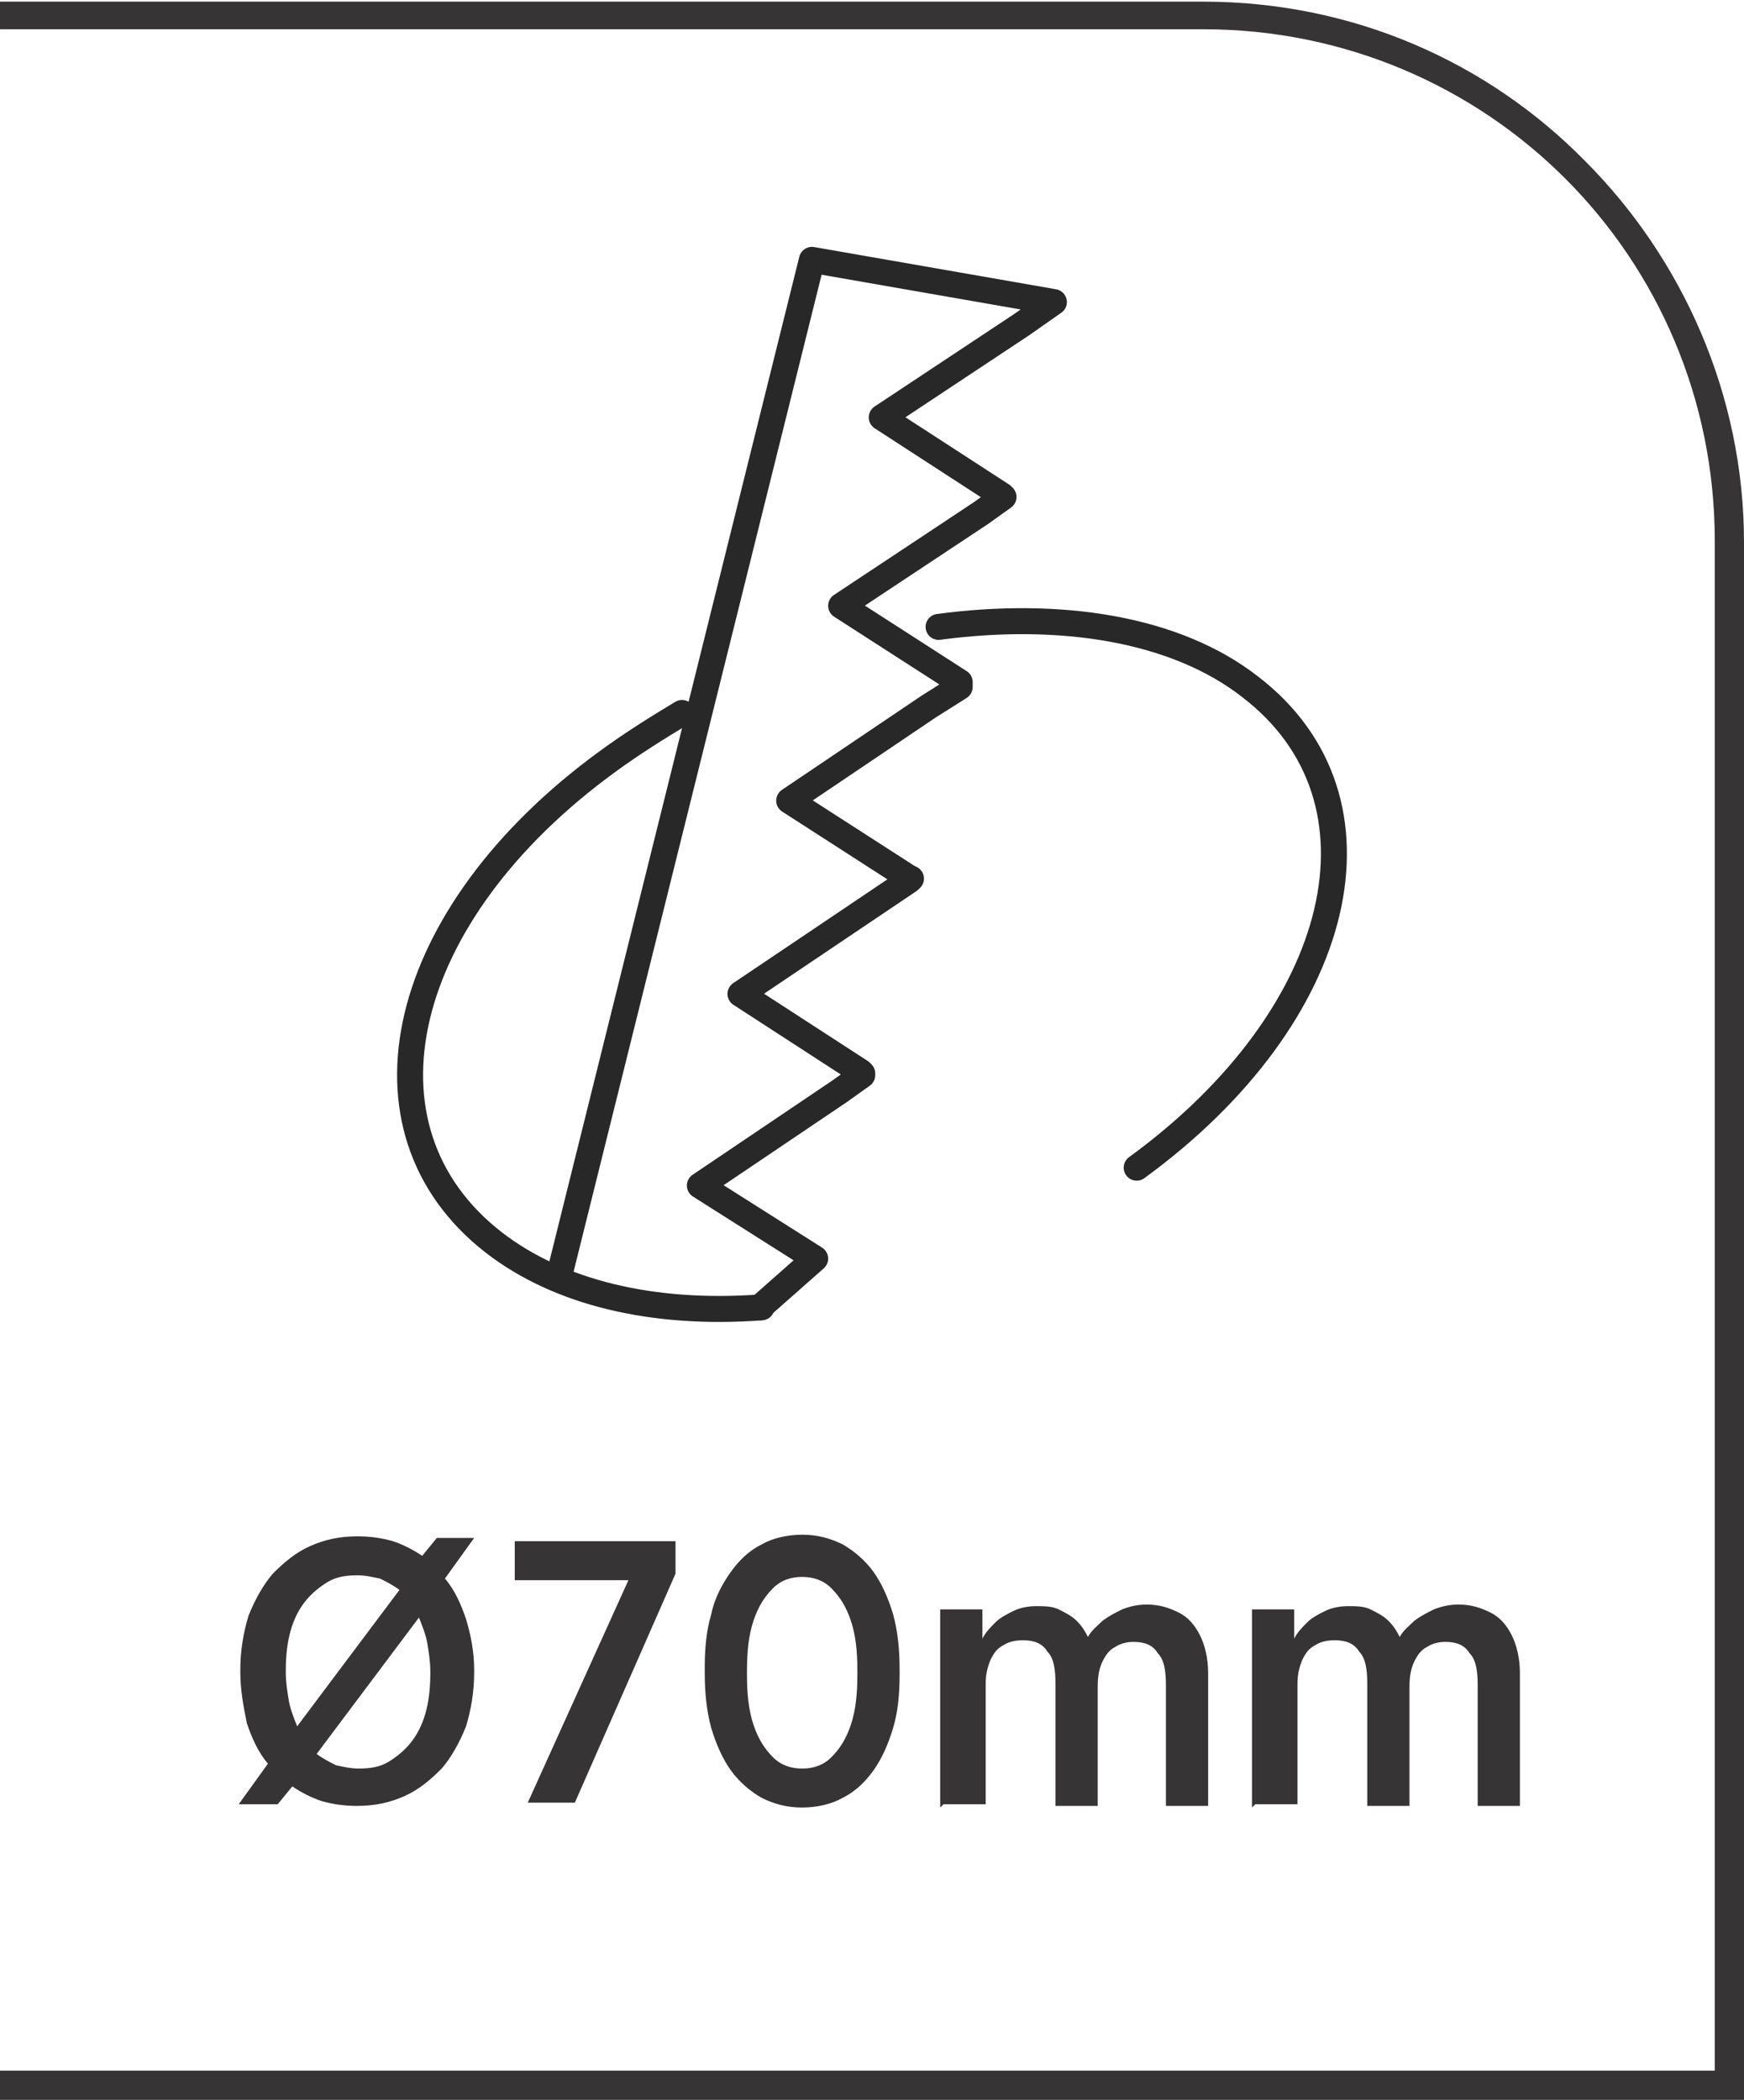<?xml version="1.0" encoding="UTF-8"?>
<!DOCTYPE svg PUBLIC "-//W3C//DTD SVG 1.1//EN" "http://www.w3.org/Graphics/SVG/1.1/DTD/svg11.dtd">
<!-- Creator: CorelDRAW -->
<svg xmlns="http://www.w3.org/2000/svg" xml:space="preserve" width="6.566mm" height="7.905mm" style="shape-rendering:geometricPrecision; text-rendering:geometricPrecision; image-rendering:optimizeQuality; fill-rule:evenodd; clip-rule:evenodd"
viewBox="0 0 1.074 1.293"
 xmlns:xlink="http://www.w3.org/1999/xlink">
 <defs>
  <style type="text/css">
   <![CDATA[
    .str0 {stroke:#282829;stroke-width:0.016;stroke-linecap:round;stroke-linejoin:round}
    .fil1 {fill:none}
    .fil0 {fill:#373435;fill-rule:nonzero}
   ]]>
  </style>
 </defs>
 <g id="Layer_x0020_1">
  <path class="fil0" d="M-0 1.275l1.056 0 0 -0.942c0,-0.087 -0.035,-0.166 -0.092,-0.223 -0.057,-0.057 -0.136,-0.092 -0.223,-0.092l-0.741 0 0 -0.017 0.741 0c0.092,0 0.175,0.037 0.235,0.098 0.06,0.06 0.098,0.144 0.098,0.235l0 0.96 -1.074 0 0 -0.017z"/>
  <path class="fil0" d="M0.269 0.947l-0.009 0.011c-0.006,-0.004 -0.012,-0.007 -0.018,-0.009 -0.007,-0.002 -0.014,-0.003 -0.022,-0.003 -0.011,3.27067e-005 -0.02,0.002 -0.029,0.006 -0.009,0.004 -0.016,0.01 -0.023,0.017 -0.006,0.007 -0.011,0.016 -0.015,0.026 -0.003,0.01 -0.005,0.021 -0.005,0.033l0 0.002c3.27067e-005,0.011 0.002,0.021 0.004,0.031 0.003,0.009 0.007,0.018 0.013,0.025l-0.018 0.025 0.024 0 0.009 -0.011c0.006,0.004 0.012,0.007 0.018,0.009 0.007,0.002 0.014,0.003 0.022,0.003 0.011,-6.54134e-005 0.02,-0.002 0.029,-0.006 0.009,-0.004 0.016,-0.01 0.023,-0.017 0.006,-0.007 0.011,-0.016 0.015,-0.026 0.003,-0.01 0.005,-0.021 0.005,-0.033l0 -0.002c-3.27067e-005,-0.011 -0.002,-0.021 -0.005,-0.031 -0.003,-0.009 -0.007,-0.018 -0.013,-0.025l0.018 -0.025 -0.024 0zm-0.093 0.083l0 -0.002c3.27067e-005,-0.009 0.001,-0.017 0.003,-0.024 0.002,-0.007 0.005,-0.013 0.009,-0.018 0.004,-0.005 0.009,-0.009 0.014,-0.012 0.005,-0.003 0.011,-0.004 0.018,-0.004 0.005,0 0.009,0.001 0.014,0.002 0.004,0.002 0.008,0.004 0.012,0.007l-0.063 0.084c-0.002,-0.005 -0.004,-0.01 -0.005,-0.015 -0.001,-0.006 -0.002,-0.012 -0.002,-0.018zm0.045 0.059c-0.005,0 -0.009,-0.001 -0.014,-0.002 -0.004,-0.002 -0.008,-0.004 -0.012,-0.007l0.063 -0.084c0.002,0.005 0.004,0.01 0.005,0.015 0.001,0.006 0.002,0.012 0.002,0.018l0 0.002c-3.27067e-005,0.009 -0.001,0.017 -0.003,0.024 -0.002,0.007 -0.005,0.013 -0.009,0.018 -0.004,0.005 -0.009,0.009 -0.014,0.012 -0.005,0.003 -0.011,0.004 -0.018,0.004zm0.104 0.021l0.029 0 0.062 -0.141 0 -0.02 -0.099 0 0 0.024 0.07 0 -0.062 0.137zm0.169 0.003c0.009,-3.27067e-005 0.018,-0.002 0.025,-0.006 0.008,-0.004 0.014,-0.01 0.019,-0.017 0.005,-0.007 0.009,-0.016 0.012,-0.026 0.003,-0.01 0.004,-0.021 0.004,-0.033l0 -0.003c-3.27067e-005,-0.012 -0.001,-0.023 -0.004,-0.034 -0.003,-0.01 -0.007,-0.019 -0.012,-0.026 -0.005,-0.007 -0.012,-0.013 -0.019,-0.017 -0.008,-0.004 -0.016,-0.006 -0.025,-0.006 -0.009,3.27067e-005 -0.018,0.002 -0.025,0.006 -0.008,0.004 -0.014,0.01 -0.019,0.017 -0.005,0.007 -0.01,0.016 -0.012,0.026 -0.003,0.01 -0.004,0.021 -0.004,0.033l0 0.003c4.90601e-005,0.012 0.001,0.023 0.004,0.034 0.003,0.01 0.007,0.019 0.012,0.026 0.005,0.007 0.012,0.013 0.019,0.017 0.008,0.004 0.016,0.006 0.025,0.006zm0 -0.024c-0.007,-3.27067e-005 -0.013,-0.002 -0.018,-0.007 -0.005,-0.005 -0.009,-0.011 -0.012,-0.02 -0.003,-0.009 -0.004,-0.019 -0.004,-0.031l0 -0.002c3.27067e-005,-0.012 0.001,-0.022 0.004,-0.031 0.003,-0.009 0.007,-0.015 0.012,-0.02 0.005,-0.005 0.011,-0.007 0.018,-0.007 0.007,3.27067e-005 0.013,0.002 0.018,0.007 0.005,0.005 0.009,0.011 0.012,0.02 0.003,0.009 0.004,0.019 0.004,0.031l0 0.002c-3.27067e-005,0.012 -0.001,0.022 -0.004,0.031 -0.003,0.009 -0.007,0.015 -0.012,0.02 -0.005,0.005 -0.011,0.007 -0.018,0.007zm0.087 0.022l0.026 0 0 -0.074c3.27067e-005,-0.006 0.001,-0.01 0.003,-0.015 0.002,-0.004 0.004,-0.007 0.008,-0.009 0.003,-0.002 0.007,-0.003 0.012,-0.003 0.007,0 0.012,0.002 0.015,0.007 0.004,0.004 0.005,0.011 0.005,0.02l0 0.075 0.026 0 0 -0.074c3.27067e-005,-0.006 0.001,-0.011 0.003,-0.015 0.002,-0.004 0.004,-0.007 0.008,-0.009 0.003,-0.002 0.007,-0.003 0.011,-0.003 0.007,0 0.012,0.002 0.015,0.007 0.004,0.004 0.005,0.011 0.005,0.02l0 0.074 0.026 0 0 -0.082c-4.90601e-005,-0.009 -0.002,-0.017 -0.005,-0.023 -0.003,-0.006 -0.007,-0.011 -0.013,-0.014 -0.006,-0.003 -0.012,-0.005 -0.02,-0.005 -0.005,3.27067e-005 -0.01,0.001 -0.015,0.003 -0.004,0.002 -0.008,0.004 -0.012,0.007 -0.003,0.003 -0.007,0.006 -0.009,0.01 -0.002,-0.004 -0.004,-0.007 -0.007,-0.01 -0.003,-0.003 -0.007,-0.005 -0.011,-0.007 -0.004,-0.002 -0.009,-0.002 -0.014,-0.002 -0.005,3.27067e-005 -0.01,0.001 -0.014,0.003 -0.004,0.002 -0.008,0.004 -0.011,0.007 -0.003,0.003 -0.006,0.006 -0.008,0.01l0 -0.018 -0.026 0 0 0.122zm0.192 0l0.026 0 0 -0.074c3.27067e-005,-0.006 0.001,-0.01 0.003,-0.015 0.002,-0.004 0.004,-0.007 0.008,-0.009 0.003,-0.002 0.007,-0.003 0.012,-0.003 0.007,0 0.012,0.002 0.015,0.007 0.004,0.004 0.005,0.011 0.005,0.02l0 0.075 0.026 0 0 -0.074c3.27067e-005,-0.006 0.001,-0.011 0.003,-0.015 0.002,-0.004 0.004,-0.007 0.008,-0.009 0.003,-0.002 0.007,-0.003 0.011,-0.003 0.007,0 0.012,0.002 0.015,0.007 0.004,0.004 0.005,0.011 0.005,0.02l0 0.074 0.026 0 0 -0.082c-4.90601e-005,-0.009 -0.002,-0.017 -0.005,-0.023 -0.003,-0.006 -0.007,-0.011 -0.013,-0.014 -0.006,-0.003 -0.012,-0.005 -0.02,-0.005 -0.005,3.27067e-005 -0.01,0.001 -0.015,0.003 -0.004,0.002 -0.008,0.004 -0.012,0.007 -0.003,0.003 -0.007,0.006 -0.009,0.01 -0.002,-0.004 -0.004,-0.007 -0.007,-0.01 -0.003,-0.003 -0.007,-0.005 -0.011,-0.007 -0.004,-0.002 -0.009,-0.002 -0.014,-0.002 -0.005,3.27067e-005 -0.01,0.001 -0.014,0.003 -0.004,0.002 -0.008,0.004 -0.011,0.007 -0.003,0.003 -0.006,0.006 -0.008,0.01l0 -0.018 -0.026 0 0 0.122z"/>
  <g id="_587375136">
   <polyline id="_587375472" class="fil1 str0" points="0.468,0.805 0.502,0.775 0.431,0.73 0.517,0.672 0.531,0.662 0.531,0.661 0.53,0.66 0.456,0.612 0.56,0.542 0.561,0.541 0.559,0.54 0.486,0.493 0.572,0.435 0.591,0.423 0.591,0.42 0.518,0.373 0.604,0.316 0.618,0.306 0.617,0.305 0.543,0.257 0.629,0.2 0.649,0.186 0.5,0.16 0.345,0.783 "/>
   <path id="_587374848" class="fil1 str0" d="M0.469 0.805c-0.067,0.005 -0.125,-0.009 -0.165,-0.04 -0.09,-0.07 -0.059,-0.202 0.07,-0.296 0.015,-0.011 0.031,-0.021 0.046,-0.03m0.158 -0.053c0.075,-0.01 0.146,0.001 0.192,0.037 0.09,0.069 0.059,0.202 -0.07,0.296"/>
  </g>
 </g>
</svg>
